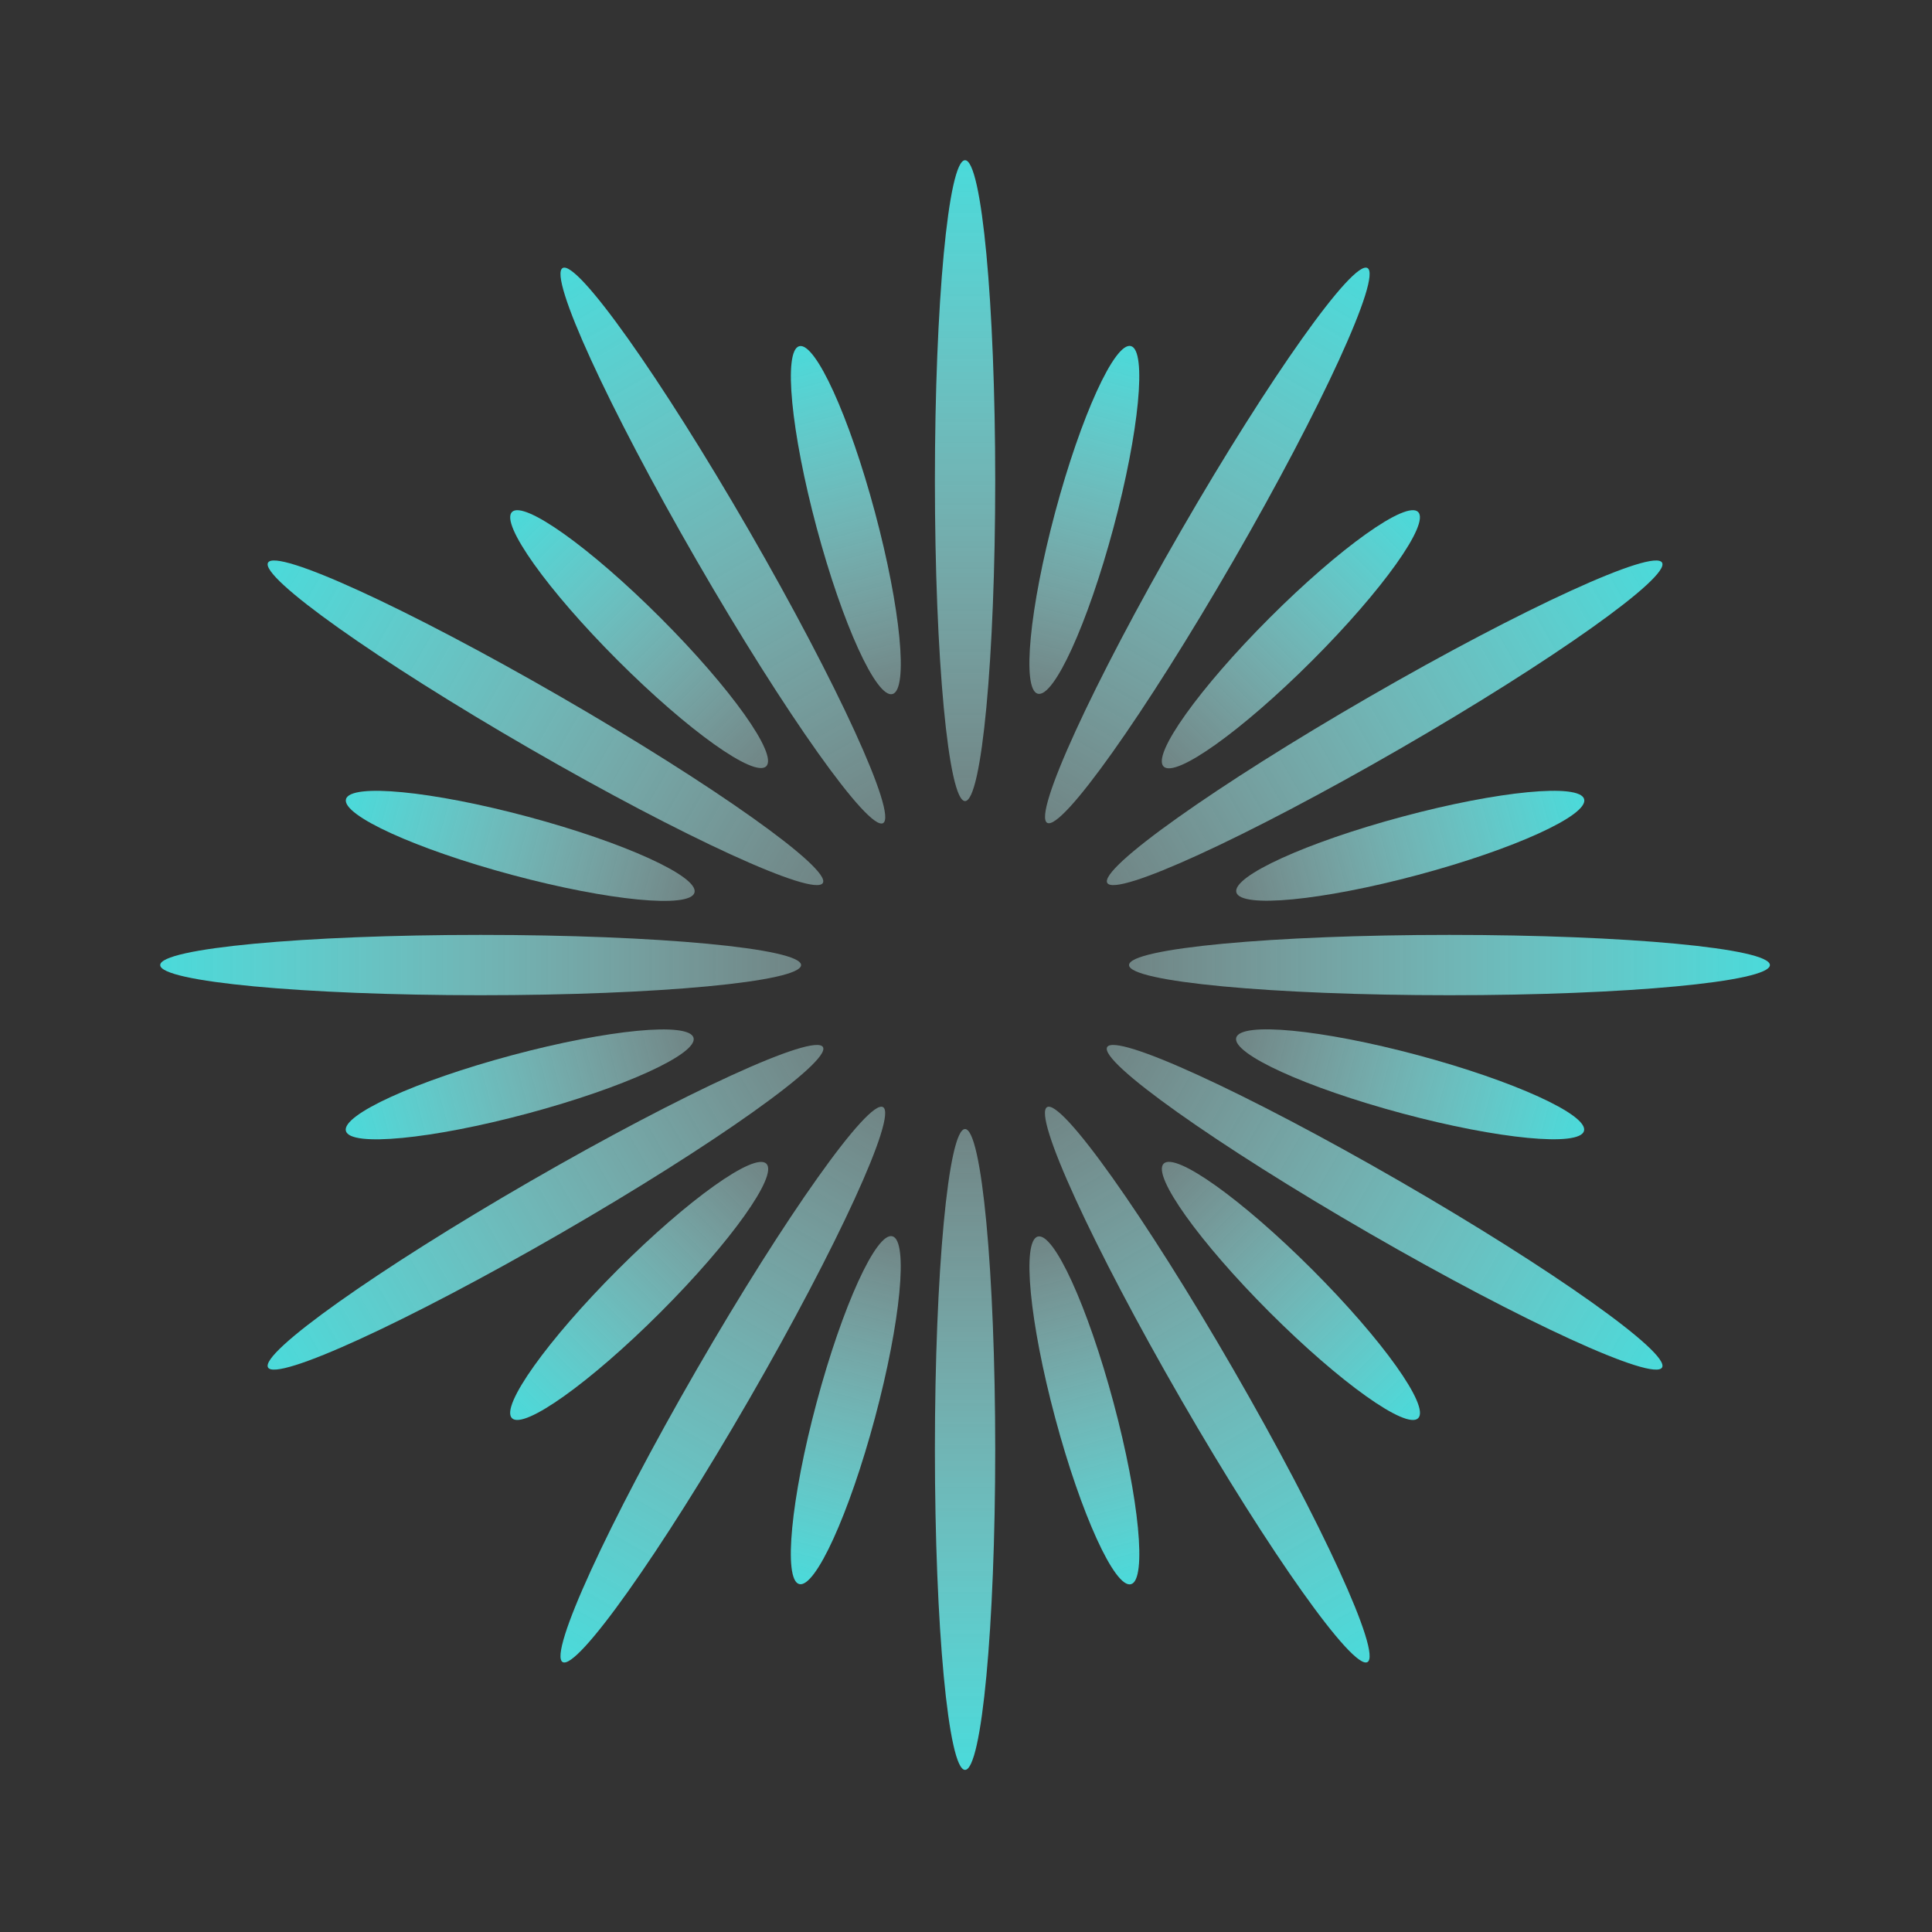 <svg width="328" height="328" viewBox="0 0 328 328" fill="none" xmlns="http://www.w3.org/2000/svg">
<rect x="0" y="0" width="328" height="328" fill="#333333" stroke="none"/>
<g clip-path="url(#clip0_3554_49173)">
<path d="M81.6 168.96C111.644 168.96 136 166.667 136 163.84C136 161.012 111.644 158.72 81.6 158.72C51.556 158.72 27.2 161.012 27.2 163.84C27.2 166.667 51.556 168.96 81.6 168.96Z" fill="url(#paint0_linear_3554_49173)"/>
<path d="M89.56 189.044C105.858 184.677 118.477 178.922 117.745 176.191C117.014 173.459 103.208 174.785 86.909 179.153C70.611 183.52 57.992 189.274 58.723 192.006C59.455 194.737 73.261 193.411 89.56 189.044Z" fill="url(#paint1_linear_3554_49173)"/>
<path d="M95.171 209.398C121.186 194.378 141.129 180.217 139.715 177.768C138.301 175.319 116.066 185.51 90.051 200.53C64.036 215.55 44.092 229.711 45.506 232.16C46.92 234.608 69.156 224.418 95.171 209.398Z" fill="url(#paint2_linear_3554_49173)"/>
<path d="M112.134 222.787C124.063 210.858 132.112 199.567 130.113 197.567C128.113 195.568 116.822 203.617 104.893 215.546C92.964 227.475 84.915 238.766 86.914 240.766C88.914 242.765 100.205 234.716 112.134 222.787Z" fill="url(#paint3_linear_3554_49173)"/>
<path d="M127.151 237.626C142.172 211.61 152.363 189.373 149.914 187.959C147.465 186.545 133.304 206.49 118.283 232.506C103.262 258.523 93.071 280.759 95.52 282.173C97.969 283.587 112.13 263.643 127.151 237.626Z" fill="url(#paint4_linear_3554_49173)"/>
<path d="M148.537 240.734C152.906 224.428 154.234 210.617 151.502 209.885C148.771 209.153 143.015 221.778 138.646 238.083C134.277 254.389 132.949 268.2 135.681 268.932C138.412 269.664 144.168 257.039 148.537 240.734Z" fill="url(#paint5_linear_3554_49173)"/>
<path d="M168.96 246.079C168.96 216.035 166.668 191.679 163.84 191.679C161.013 191.679 158.72 216.035 158.72 246.079C158.72 276.124 161.013 300.479 163.84 300.479C166.668 300.479 168.96 276.124 168.96 246.079Z" fill="url(#paint6_linear_3554_49173)"/>
<path d="M189.044 238.119C184.677 221.82 178.922 209.201 176.191 209.933C173.46 210.665 174.786 224.47 179.153 240.769C183.52 257.067 189.274 269.686 192.006 268.955C194.737 268.223 193.411 254.417 189.044 238.119Z" fill="url(#paint7_linear_3554_49173)"/>
<path d="M209.397 232.506C194.376 206.489 180.214 186.544 177.765 187.958C175.316 189.372 185.508 211.609 200.529 237.626C215.55 263.643 229.712 283.587 232.16 282.173C234.609 280.76 224.418 258.523 209.397 232.506Z" fill="url(#paint8_linear_3554_49173)"/>
<path d="M222.783 215.542C210.85 203.609 199.555 195.556 197.556 197.556C195.556 199.555 203.609 210.85 215.542 222.783C227.475 234.716 238.769 242.768 240.769 240.769C242.768 238.769 234.716 227.475 222.783 215.542Z" fill="url(#paint9_linear_3554_49173)"/>
<path d="M237.629 200.53C211.614 185.51 189.379 175.319 187.965 177.768C186.551 180.217 206.494 194.378 232.509 209.398C258.524 224.418 280.76 234.609 282.174 232.16C283.588 229.711 263.644 215.55 237.629 200.53Z" fill="url(#paint10_linear_3554_49173)"/>
<path d="M240.723 179.14C224.417 174.771 210.606 173.444 209.874 176.175C209.142 178.907 221.767 184.663 238.073 189.032C254.378 193.401 268.189 194.728 268.921 191.997C269.653 189.265 257.028 183.51 240.723 179.14Z" fill="url(#paint11_linear_3554_49173)"/>
<path d="M246.08 158.72C216.036 158.72 191.68 161.012 191.68 163.84C191.68 166.668 216.036 168.96 246.08 168.96C276.124 168.96 300.48 166.668 300.48 163.84C300.48 161.012 276.124 158.72 246.08 158.72Z" fill="url(#paint12_linear_3554_49173)"/>
<path d="M238.097 138.642C221.792 143.011 209.167 148.767 209.899 151.498C210.63 154.23 224.442 152.902 240.747 148.533C257.053 144.164 269.678 138.408 268.946 135.677C268.214 132.945 254.403 134.273 238.097 138.642Z" fill="url(#paint13_linear_3554_49173)"/>
<path d="M232.52 118.276C206.511 133.292 186.572 147.451 187.986 149.9C189.4 152.348 211.631 142.16 237.64 127.144C263.649 112.127 283.588 97.969 282.174 95.52C280.76 93.071 258.529 103.259 232.52 118.276Z" fill="url(#paint14_linear_3554_49173)"/>
<path d="M215.532 104.907C203.599 116.84 195.546 128.135 197.546 130.135C199.545 132.134 210.84 124.081 222.773 112.148C234.706 100.214 242.759 88.92 240.76 86.92C238.76 84.921 227.466 92.974 215.532 104.907Z" fill="url(#paint15_linear_3554_49173)"/>
<path d="M200.537 90.04C185.52 116.049 175.332 138.28 177.781 139.693C180.23 141.107 194.388 121.169 209.405 95.16C224.421 69.151 234.609 46.92 232.16 45.506C229.711 44.093 215.553 64.031 200.537 90.04Z" fill="url(#paint16_linear_3554_49173)"/>
<path d="M179.145 86.939C174.778 103.237 173.452 117.043 176.183 117.774C178.915 118.506 184.669 105.888 189.036 89.59C193.403 73.292 194.729 59.486 191.998 58.754C189.266 58.023 183.512 70.641 179.145 86.939Z" fill="url(#paint17_linear_3554_49173)"/>
<path d="M158.72 81.6C158.72 111.644 161.012 136 163.84 136C166.668 136 168.96 111.644 168.96 81.6C168.96 51.556 166.668 27.2 163.84 27.2C161.012 27.2 158.72 51.556 158.72 81.6Z" fill="url(#paint18_linear_3554_49173)"/>
<path d="M138.654 89.627C143.024 105.936 148.78 118.563 151.512 117.831C154.243 117.099 152.915 103.285 148.545 86.977C144.175 70.669 138.419 58.042 135.688 58.774C132.956 59.506 134.284 73.319 138.654 89.627Z" fill="url(#paint19_linear_3554_49173)"/>
<path d="M118.289 95.184C133.313 121.206 147.478 141.155 149.926 139.741C152.375 138.327 142.181 116.086 127.157 90.064C112.133 64.041 97.969 44.092 95.52 45.506C93.071 46.92 103.265 69.161 118.289 95.184Z" fill="url(#paint20_linear_3554_49173)"/>
<path d="M104.885 112.125C116.805 124.046 128.09 132.089 130.089 130.089C132.089 128.09 124.046 116.805 112.125 104.884C100.205 92.964 88.92 84.921 86.921 86.921C84.921 88.92 92.964 100.205 104.885 112.125Z" fill="url(#paint21_linear_3554_49173)"/>
<path d="M90.042 127.145C116.052 142.162 138.283 152.35 139.697 149.901C141.111 147.452 121.172 133.293 95.162 118.276C69.151 103.26 46.92 93.071 45.506 95.52C44.092 97.969 64.031 112.128 90.042 127.145Z" fill="url(#paint22_linear_3554_49173)"/>
<path d="M86.997 148.551C103.336 152.929 117.175 154.263 117.907 151.532C118.639 148.801 105.987 143.038 89.648 138.66C73.309 134.281 59.47 132.947 58.738 135.678C58.007 138.409 70.659 144.173 86.997 148.551Z" fill="url(#paint23_linear_3554_49173)"/>
</g>
<defs>
<linearGradient id="paint0_linear_3554_49173" x1="27.2" y1="163.84" x2="136" y2="163.84" gradientUnits="userSpaceOnUse">
<stop stop-color="#4ADADA"/>
<stop offset="1" stop-color="#CBFFFF" stop-opacity="0.4"/>
</linearGradient>
<linearGradient id="paint1_linear_3554_49173" x1="58.723" y1="192.006" x2="117.745" y2="176.191" gradientUnits="userSpaceOnUse">
<stop stop-color="#4ADADA"/>
<stop offset="1" stop-color="#CBFFFF" stop-opacity="0.4"/>
</linearGradient>
<linearGradient id="paint2_linear_3554_49173" x1="45.506" y1="232.16" x2="139.715" y2="177.768" gradientUnits="userSpaceOnUse">
<stop stop-color="#4ADADA"/>
<stop offset="1" stop-color="#CBFFFF" stop-opacity="0.4"/>
</linearGradient>
<linearGradient id="paint3_linear_3554_49173" x1="86.914" y1="240.766" x2="130.112" y2="197.567" gradientUnits="userSpaceOnUse">
<stop stop-color="#4ADADA"/>
<stop offset="1" stop-color="#CBFFFF" stop-opacity="0.4"/>
</linearGradient>
<linearGradient id="paint4_linear_3554_49173" x1="95.52" y1="282.173" x2="149.914" y2="187.959" gradientUnits="userSpaceOnUse">
<stop stop-color="#4ADADA"/>
<stop offset="1" stop-color="#CBFFFF" stop-opacity="0.4"/>
</linearGradient>
<linearGradient id="paint5_linear_3554_49173" x1="135.681" y1="268.932" x2="151.502" y2="209.885" gradientUnits="userSpaceOnUse">
<stop stop-color="#4ADADA"/>
<stop offset="1" stop-color="#CBFFFF" stop-opacity="0.4"/>
</linearGradient>
<linearGradient id="paint6_linear_3554_49173" x1="163.84" y1="300.479" x2="163.84" y2="191.679" gradientUnits="userSpaceOnUse">
<stop stop-color="#4ADADA"/>
<stop offset="1" stop-color="#CBFFFF" stop-opacity="0.4"/>
</linearGradient>
<linearGradient id="paint7_linear_3554_49173" x1="192.006" y1="268.955" x2="176.191" y2="209.933" gradientUnits="userSpaceOnUse">
<stop stop-color="#4ADADA"/>
<stop offset="1" stop-color="#CBFFFF" stop-opacity="0.4"/>
</linearGradient>
<linearGradient id="paint8_linear_3554_49173" x1="232.16" y1="282.173" x2="177.765" y2="187.958" gradientUnits="userSpaceOnUse">
<stop stop-color="#4ADADA"/>
<stop offset="1" stop-color="#CBFFFF" stop-opacity="0.4"/>
</linearGradient>
<linearGradient id="paint9_linear_3554_49173" x1="240.769" y1="240.769" x2="197.556" y2="197.556" gradientUnits="userSpaceOnUse">
<stop stop-color="#4ADADA"/>
<stop offset="1" stop-color="#CBFFFF" stop-opacity="0.4"/>
</linearGradient>
<linearGradient id="paint10_linear_3554_49173" x1="282.174" y1="232.16" x2="187.965" y2="177.768" gradientUnits="userSpaceOnUse">
<stop stop-color="#4ADADA"/>
<stop offset="1" stop-color="#CBFFFF" stop-opacity="0.4"/>
</linearGradient>
<linearGradient id="paint11_linear_3554_49173" x1="268.921" y1="191.997" x2="209.874" y2="176.175" gradientUnits="userSpaceOnUse">
<stop stop-color="#4ADADA"/>
<stop offset="1" stop-color="#CBFFFF" stop-opacity="0.4"/>
</linearGradient>
<linearGradient id="paint12_linear_3554_49173" x1="300.48" y1="163.84" x2="191.68" y2="163.84" gradientUnits="userSpaceOnUse">
<stop stop-color="#4ADADA"/>
<stop offset="1" stop-color="#CBFFFF" stop-opacity="0.4"/>
</linearGradient>
<linearGradient id="paint13_linear_3554_49173" x1="268.946" y1="135.677" x2="209.899" y2="151.498" gradientUnits="userSpaceOnUse">
<stop stop-color="#4ADADA"/>
<stop offset="1" stop-color="#CBFFFF" stop-opacity="0.4"/>
</linearGradient>
<linearGradient id="paint14_linear_3554_49173" x1="282.174" y1="95.52" x2="187.986" y2="149.9" gradientUnits="userSpaceOnUse">
<stop stop-color="#4ADADA"/>
<stop offset="1" stop-color="#CBFFFF" stop-opacity="0.4"/>
</linearGradient>
<linearGradient id="paint15_linear_3554_49173" x1="240.76" y1="86.92" x2="197.546" y2="130.135" gradientUnits="userSpaceOnUse">
<stop stop-color="#4ADADA"/>
<stop offset="1" stop-color="#CBFFFF" stop-opacity="0.4"/>
</linearGradient>
<linearGradient id="paint16_linear_3554_49173" x1="232.16" y1="45.506" x2="177.781" y2="139.693" gradientUnits="userSpaceOnUse">
<stop stop-color="#4ADADA"/>
<stop offset="1" stop-color="#CBFFFF" stop-opacity="0.4"/>
</linearGradient>
<linearGradient id="paint17_linear_3554_49173" x1="191.997" y1="58.755" x2="176.183" y2="117.774" gradientUnits="userSpaceOnUse">
<stop stop-color="#4ADADA"/>
<stop offset="1" stop-color="#CBFFFF" stop-opacity="0.4"/>
</linearGradient>
<linearGradient id="paint18_linear_3554_49173" x1="163.84" y1="27.2" x2="163.84" y2="136" gradientUnits="userSpaceOnUse">
<stop stop-color="#4ADADA"/>
<stop offset="1" stop-color="#CBFFFF" stop-opacity="0.4"/>
</linearGradient>
<linearGradient id="paint19_linear_3554_49173" x1="135.688" y1="58.774" x2="151.512" y2="117.831" gradientUnits="userSpaceOnUse">
<stop stop-color="#4ADADA"/>
<stop offset="1" stop-color="#CBFFFF" stop-opacity="0.4"/>
</linearGradient>
<linearGradient id="paint20_linear_3554_49173" x1="95.52" y1="45.506" x2="149.926" y2="139.741" gradientUnits="userSpaceOnUse">
<stop stop-color="#4ADADA"/>
<stop offset="1" stop-color="#CBFFFF" stop-opacity="0.4"/>
</linearGradient>
<linearGradient id="paint21_linear_3554_49173" x1="86.921" y1="86.921" x2="130.089" y2="130.089" gradientUnits="userSpaceOnUse">
<stop stop-color="#4ADADA"/>
<stop offset="1" stop-color="#CBFFFF" stop-opacity="0.4"/>
</linearGradient>
<linearGradient id="paint22_linear_3554_49173" x1="45.506" y1="95.52" x2="139.697" y2="149.901" gradientUnits="userSpaceOnUse">
<stop stop-color="#4ADADA"/>
<stop offset="1" stop-color="#CBFFFF" stop-opacity="0.4"/>
</linearGradient>
<linearGradient id="paint23_linear_3554_49173" x1="58.738" y1="135.678" x2="117.907" y2="151.532" gradientUnits="userSpaceOnUse">
<stop stop-color="#4ADADA"/>
<stop offset="1" stop-color="#CBFFFF" stop-opacity="0.4"/>
</linearGradient>
<clipPath id="clip0_3554_49173">
<rect width="327.68" height="327.68" fill="white"/>
</clipPath>
</defs>
</svg>
